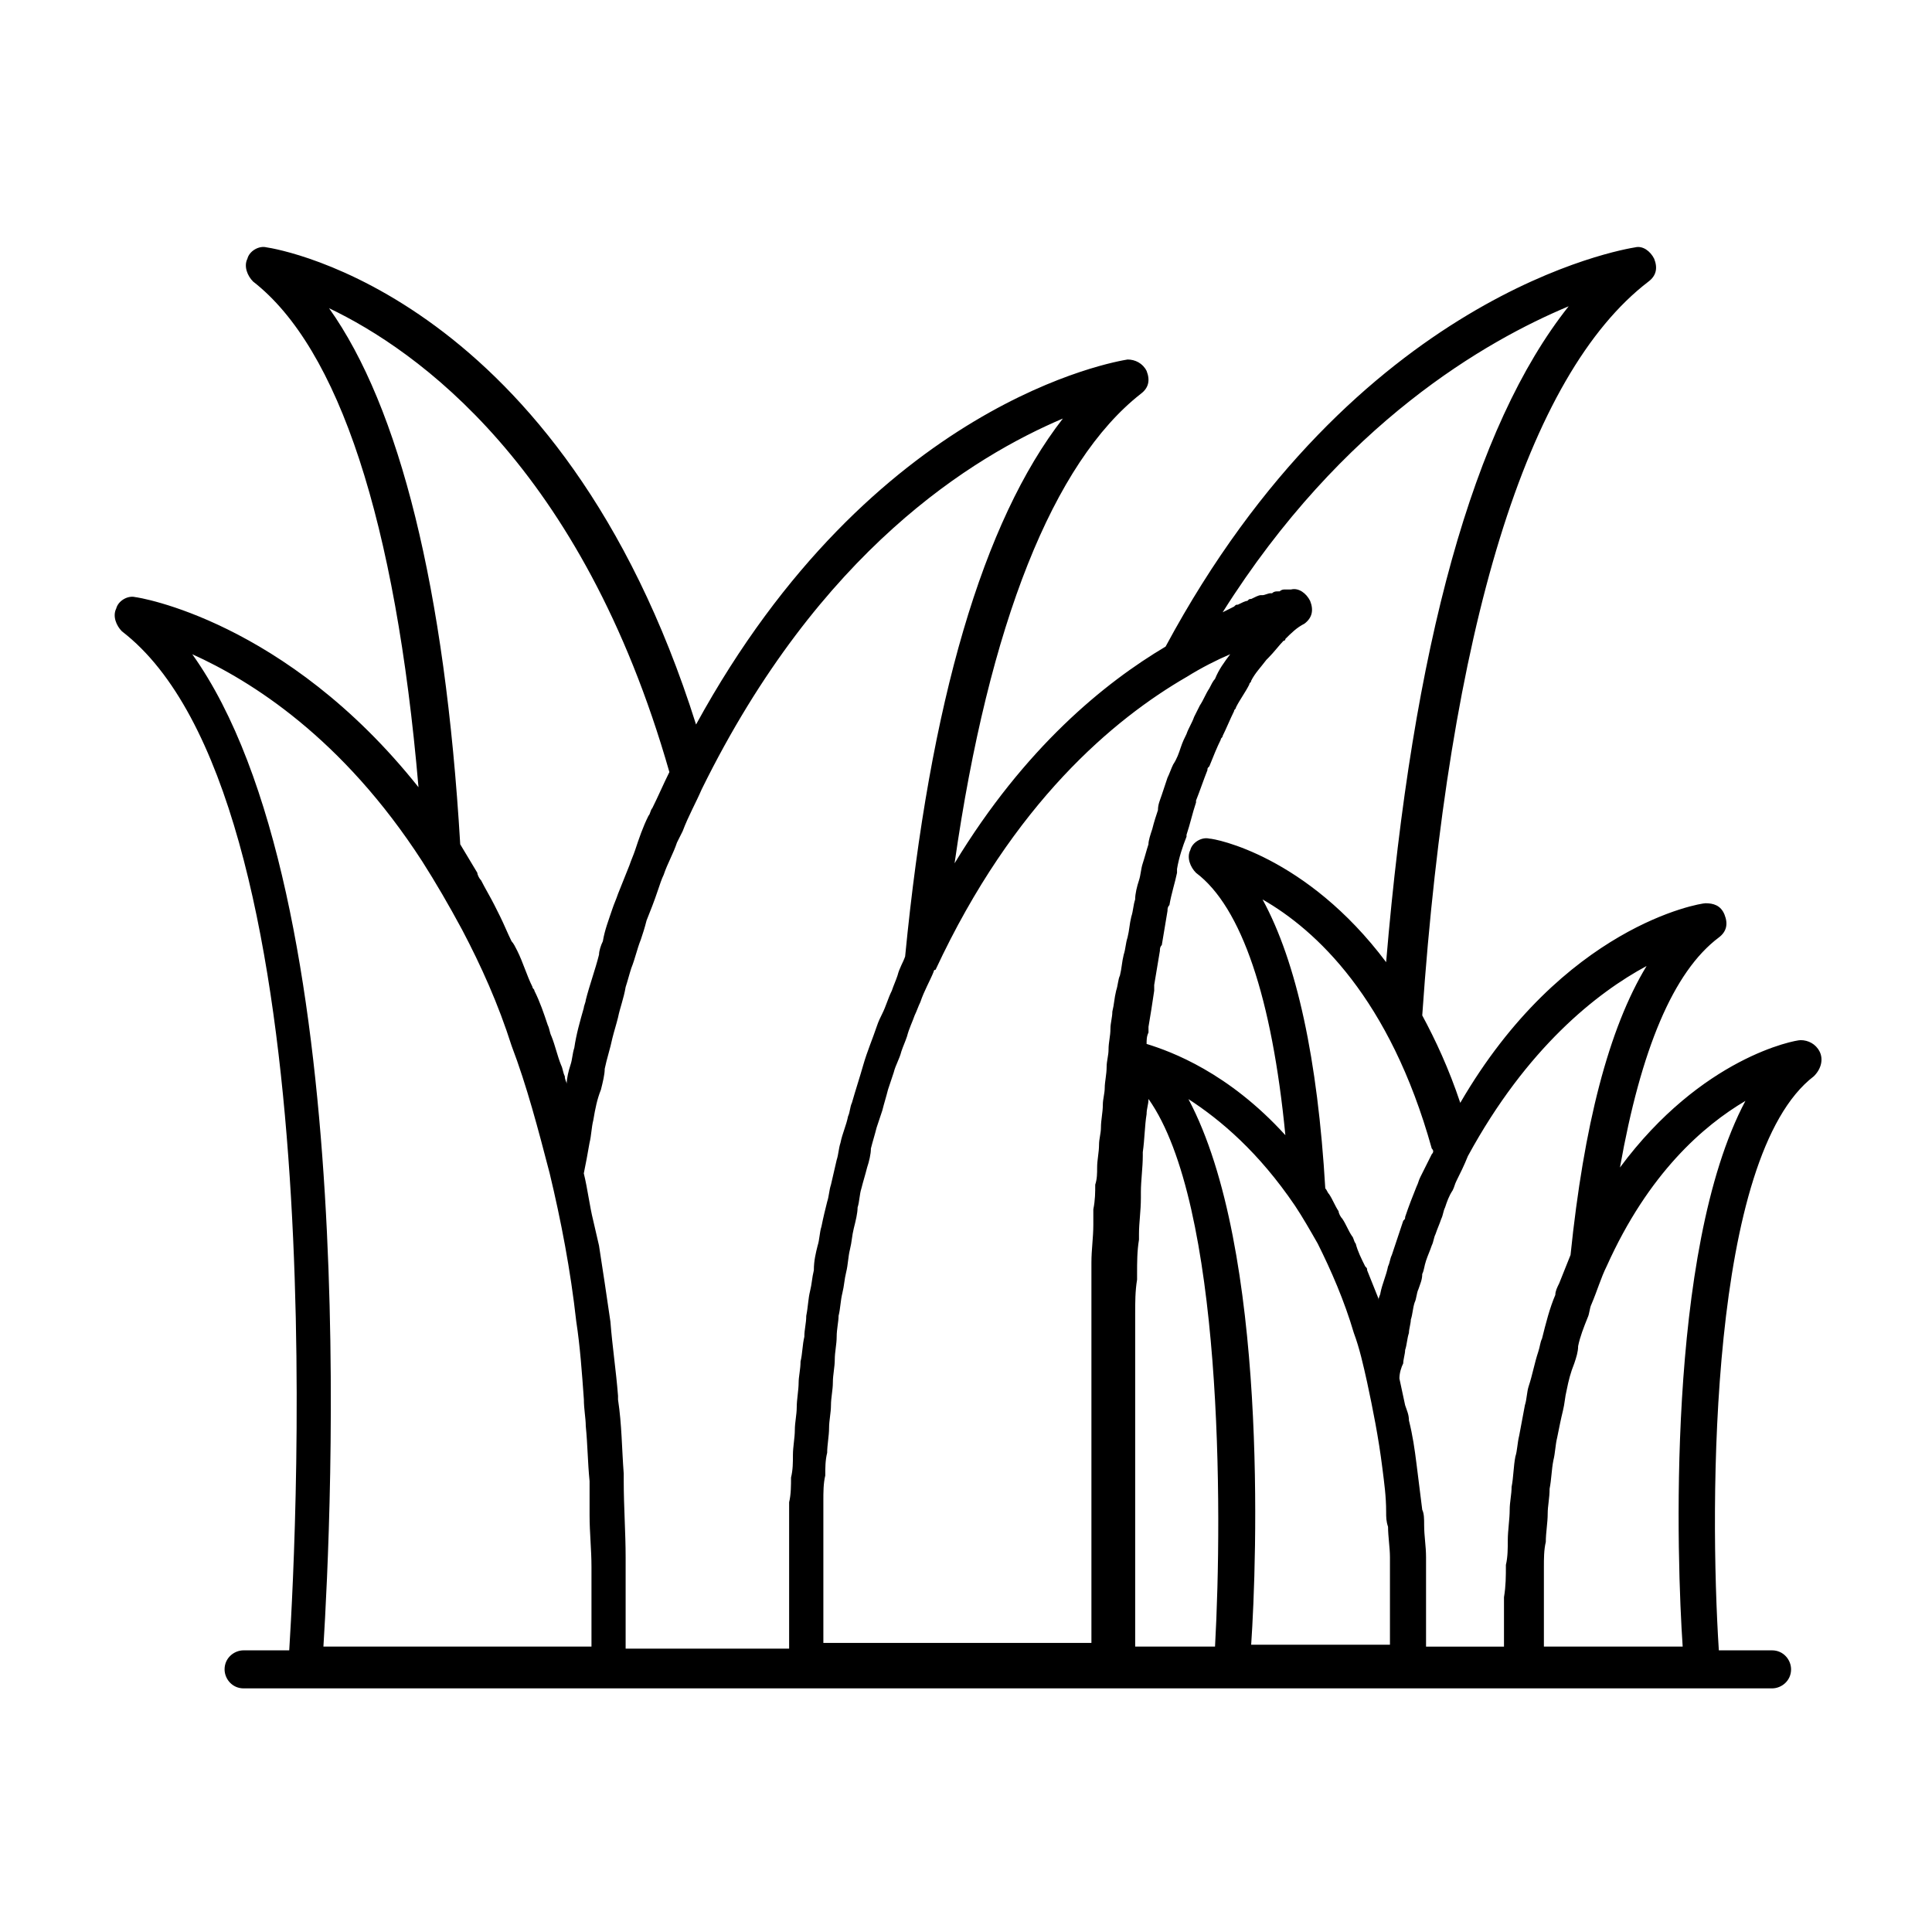 <?xml version="1.0" encoding="UTF-8"?>
<!-- Uploaded to: SVG Find, www.svgrepo.com, Generator: SVG Find Mixer Tools -->
<svg fill="#000000" width="800px" height="800px" version="1.1" viewBox="144 144 512 512" xmlns="http://www.w3.org/2000/svg">
 <path d="m626.21 422.67c-1.008-2.016-3.023-3.023-5.039-3.023-1.512 0-26.199 4.535-47.863 33.754 5.543-31.234 14.105-51.891 26.199-60.961 2.016-1.512 2.519-3.527 1.512-6.047-1.008-2.519-3.023-3.023-5.039-3.023-1.512 0-37.785 6.047-64.992 52.898-3.023-9.07-6.551-16.625-10.078-23.176 7.055-102.27 27.711-169.79 59.953-194.47 2.016-1.512 2.519-3.527 1.512-6.047-1.008-2.016-3.023-3.527-5.039-3.023-3.023 0.504-74.059 12.09-124.44 105.8-16.121 9.574-37.281 26.703-55.922 57.434 9.07-63.48 26.199-106.3 49.375-124.44 2.016-1.512 2.519-3.527 1.512-6.047-1.008-2.016-3.023-3.023-5.039-3.023-3.023 0.504-67.512 11.082-114.36 96.73-35.77-113.36-110.34-125.95-113.86-126.46-2.016-0.504-4.535 1.008-5.039 3.023-1.008 2.016 0 4.535 1.512 6.047 22.672 17.633 37.785 63.48 43.832 134.01-35.266-44.336-74.562-50.383-75.066-50.383-2.016-0.504-4.535 1.008-5.039 3.023-1.008 2.016 0 4.535 1.512 6.047 56.426 43.328 46.352 237.8 44.336 270.04l-12.094 0.008c-2.519 0-5.039 2.016-5.039 5.039 0 2.519 2.016 5.039 5.039 5.039h405.06c2.519 0 5.039-2.016 5.039-5.039 0-2.519-2.016-5.039-5.039-5.039h-14.105c-2.519-39.297-2.519-130.99 25.191-152.15 2.012-2.016 2.516-4.535 1.512-6.547zm-45.848-22.672c-10.078 16.625-16.625 42.32-20.152 76.578-1.008 2.519-2.016 5.039-3.023 7.559-0.504 1.008-1.008 2.016-1.008 3.023-1.512 3.527-2.519 7.559-3.527 11.586-0.504 1.008-0.504 2.016-1.008 3.527-1.008 3.023-1.512 6.047-2.519 9.07-0.504 1.512-0.504 3.527-1.008 5.039-0.504 2.519-1.008 5.543-1.512 8.062-0.504 2.016-0.504 4.031-1.008 5.543-0.504 2.519-0.504 5.543-1.008 8.062 0 2.016-0.504 4.031-0.504 6.047 0 2.519-0.504 5.543-0.504 8.062 0 2.016 0 4.535-0.504 6.551 0 3.023 0 5.543-0.504 8.566v7.055 6.047h-20.656v-5.039-5.543-8.062-5.039c0-3.023-0.504-5.543-0.504-8.566 0-1.512 0-3.023-0.504-4.031-0.504-4.031-1.008-8.062-1.512-12.09-0.504-4.031-1.008-7.559-2.016-11.586 0-1.512-0.504-2.519-1.008-4.031-0.504-2.519-1.008-4.535-1.512-7.055 0-1.512 0.504-3.023 1.008-4.031 0-1.008 0.504-2.519 0.504-3.527 0.504-1.512 0.504-3.023 1.008-4.535 0-1.008 0.504-2.519 0.504-3.527 0.504-1.512 0.504-3.023 1.008-4.535 0.504-1.008 0.504-2.519 1.008-3.527 0.504-1.512 1.008-2.519 1.008-4.031 0.504-1.008 0.504-2.016 1.008-3.527 0.504-1.512 1.008-2.519 1.512-4.031 0.504-1.008 0.504-2.016 1.008-3.023 0.504-1.512 1.008-2.519 1.512-4.031 0.504-1.008 0.504-2.016 1.008-3.023 0.504-1.512 1.008-3.023 2.016-4.535 0.504-1.008 0.504-1.512 1.008-2.519 1.008-2.016 2.016-4.031 3.023-6.551 15.617-28.715 34.258-43.328 47.359-50.379zm-93.207 63.477c2.016 3.023 4.031 6.551 6.047 10.078 3.527 7.055 7.055 15.113 9.574 23.68 1.512 4.031 2.519 8.566 3.527 13.098 1.512 7.055 3.023 14.609 4.031 22.672 0.504 4.031 1.008 7.559 1.008 11.586 0 1.512 0 2.519 0.504 4.031 0 2.519 0.504 5.543 0.504 8.062v5.039 7.559 5.543 5.039h-36.777c1.512-22.168 4.535-104.79-16.625-144.59 8.559 5.539 18.637 14.102 28.207 28.207zm-21.16 116.89h-21.16v-1.008-2.016-1.512-3.023-1.008-4.031-1.008-5.039-1.008-5.543-1.008-6.047-1.008-7.055-1.008-7.559-1.008-8.062-0.504-8.566-0.504-9.07-1.008-9.07-1.512c0-3.023 0-6.047 0.504-9.07v-1.512c0-3.023 0-6.047 0.504-9.07v-1.512c0-3.023 0.504-6.047 0.504-9.574v-1.512c0-3.023 0.504-6.551 0.504-9.574v-1.008c0.504-3.527 0.504-7.055 1.008-10.078 0-1.512 0.504-2.519 0.504-4.031 19.648 27.738 19.648 108.85 17.633 145.12zm57.438-130.49c-1.008 2.016-2.016 4.031-3.023 6.047-0.504 1.008-0.504 1.512-1.008 2.519-1.008 2.519-2.016 5.039-3.023 8.062 0 0.504 0 0.504-0.504 1.008-1.008 3.023-2.016 6.047-3.023 9.07-0.504 1.008-0.504 2.016-1.008 3.023-0.504 2.519-1.512 4.535-2.016 7.055 0 0.504-0.504 1.008-0.504 2.016v-0.504c-1.008-2.519-2.016-5.039-3.023-7.559 0-0.504 0-0.504-0.504-1.008-1.008-2.016-2.016-4.031-2.519-6.047-0.504-0.504-0.504-1.512-1.008-2.016-1.008-1.512-1.512-3.023-2.519-4.535-0.504-0.504-1.008-1.512-1.008-2.016-1.008-1.512-1.512-3.023-2.519-4.535-0.504-0.504-0.504-1.008-1.008-1.512-2.016-34.258-7.559-59.953-16.625-76.578 14.105 8.062 33.754 26.199 44.84 66 0.508 0.5 0.508 1.004 0.004 1.508zm36.273-224.7c-25.191 31.738-41.312 89.68-48.367 173.81-21.16-28.215-45.344-32.746-46.855-32.746-2.016-0.504-4.535 1.008-5.039 3.023-1.008 2.016 0 4.535 1.512 6.047 12.09 9.07 20.152 33.25 23.68 69.527-15.113-16.625-30.23-22.168-36.777-24.184 0-1.008 0-2.016 0.504-3.023v-1.512c0.504-3.023 1.008-6.047 1.512-9.574v-1.512c0.504-3.023 1.008-6.047 1.512-9.07 0-0.504 0-1.008 0.504-1.512 0.504-3.023 1.008-6.047 1.512-9.07 0-0.504 0-1.008 0.504-1.512 0.504-3.023 1.512-6.047 2.016-8.566v-1.008c0.504-3.023 1.512-6.047 2.519-8.566v-0.504c1.008-3.023 1.512-5.543 2.519-8.566v-0.504c1.008-2.519 2.016-5.543 3.023-8.062 0-0.504 0-0.504 0.504-1.008 1.008-2.519 2.016-5.039 3.023-7.055 0-0.504 0.504-0.504 0.504-1.008 1.008-2.016 2.016-4.535 3.023-6.551 0-0.504 0.504-0.504 0.504-1.008 1.008-2.016 2.519-4.031 3.527-6.047 0-0.504 0.504-0.504 0.504-1.008 1.008-2.016 2.519-3.527 4.031-5.543 0 0 0.504-0.504 0.504-0.504 1.512-1.512 3.023-3.527 4.031-4.535 0 0 0.504 0 0.504-0.504 1.512-1.512 3.023-3.023 5.039-4.031 2.016-1.512 2.519-3.527 1.512-6.047-1.008-2.016-3.023-3.527-5.039-3.023h-0.504-0.504-0.504c-0.504 0-1.008 0-1.512 0.504h-0.504c-0.504 0-1.008 0-1.512 0.504h-0.504c-0.504 0-1.512 0.504-2.016 0.504h-0.504c-0.504 0-1.512 0.504-2.519 1.008-0.504 0-0.504 0-1.008 0.504-0.504 0-1.512 0.504-2.519 1.008-0.504 0-0.504 0-1.008 0.504-1.008 0.504-2.016 1.008-3.023 1.512 31.738-50.359 70.027-72.023 91.691-81.094zm-101.27 98.242c4.031-2.519 8.062-4.535 11.586-6.047-1.512 2.016-3.023 4.031-4.031 6.551-0.504 0.504-1.008 1.512-1.512 2.519-1.008 1.512-1.512 3.023-2.519 4.535-0.504 1.008-1.008 2.016-1.512 3.023-0.504 1.512-1.512 3.023-2.016 4.535-0.504 1.008-1.008 2.016-1.512 3.527-0.504 1.512-1.008 3.023-2.016 4.535-0.504 1.008-1.008 2.519-1.512 3.527-0.504 1.512-1.008 3.023-1.512 4.535-0.504 1.512-1.008 2.519-1.008 4.031-0.504 1.512-1.008 3.023-1.512 5.039-0.504 1.512-1.008 3.023-1.008 4.031-0.504 1.512-1.008 3.527-1.512 5.039s-0.504 3.023-1.008 4.535c-0.504 1.512-1.008 3.527-1.008 5.039-0.504 1.512-0.504 3.023-1.008 4.535-0.504 2.016-0.504 3.527-1.008 5.543-0.504 1.512-0.504 3.023-1.008 4.535-0.504 2.016-0.504 3.527-1.008 5.543-0.496 0.992-0.496 2.504-1 4.016-0.504 2.016-0.504 3.527-1.008 5.543 0 1.512-0.504 3.023-0.504 4.535 0 2.016-0.504 3.527-0.504 5.543 0 1.512-0.504 3.023-0.504 4.535 0 2.016-0.504 4.031-0.504 5.543 0 1.512-0.504 3.023-0.504 4.535 0 2.016-0.504 4.031-0.504 6.047 0 1.512-0.504 3.023-0.504 4.535 0 2.016-0.504 4.031-0.504 6.047 0 1.512 0 3.023-0.504 4.535 0 2.016 0 4.031-0.504 6.551v4.031c0 3.527-0.504 6.551-0.504 10.078v3.527 6.047 4.535 5.039 4.535 5.039 4.535 4.535 4.535 4.031 4.535 3.527 4.535 3.527 4.031 3.023 4.031 3.023 4.031 2.519 3.527 2.016 3.527 1.008 3.527 0.504 3.527h-71.039v-4.535-6.551-7.055-6.551-6.551-6.551c0-2.016 0-4.535 0.504-6.551 0-2.016 0-4.031 0.504-6.047 0-2.016 0.504-4.535 0.504-6.551 0-2.016 0.504-4.031 0.504-6.047 0-2.016 0.504-4.031 0.504-6.047 0-2.016 0.504-4.031 0.504-6.047 0-2.016 0.504-4.031 0.504-6.047 0-2.016 0.504-4.031 0.504-5.543 0.504-2.016 0.504-4.031 1.008-6.047s0.504-3.527 1.008-5.543c0.504-2.016 0.504-4.031 1.008-6.047s0.504-3.527 1.008-5.543c0.504-2.016 1.008-4.031 1.008-5.543 0.504-1.512 0.504-3.527 1.008-5.039 0.504-2.016 1.008-3.527 1.512-5.543 0.504-1.512 1.008-3.527 1.008-5.039 0.504-2.016 1.008-3.527 1.512-5.543 0.504-1.512 1.008-3.023 1.512-4.535 0.504-2.016 1.008-3.527 1.512-5.543 0.504-1.512 1.008-3.023 1.512-4.535 0.504-2.016 1.512-3.527 2.016-5.543 0.504-1.512 1.008-2.519 1.512-4.031 0.504-2.016 1.512-4.031 2.016-5.543 0.504-1.008 1.008-2.519 1.512-3.527 1.008-3.023 2.519-5.543 3.527-8.062 0 0 0-0.504 0.504-0.504 20.652-44.332 47.355-66.5 66.5-77.586zm-32.75-68.516c-21.16 27.207-35.266 75.066-41.816 142.58-0.504 1.512-1.512 3.023-2.016 5.039-0.504 1.512-1.008 2.519-1.512 4.031-1.008 2.016-1.512 4.031-2.519 6.047-0.504 1.008-1.008 2.016-1.512 3.527-1.008 3.023-2.519 6.551-3.527 10.078-1.008 3.527-2.016 6.551-3.023 10.078-0.504 1.008-0.504 2.519-1.008 3.527-0.504 2.519-1.512 4.535-2.016 7.055-0.504 1.512-0.504 3.023-1.008 4.535-0.504 2.016-1.008 4.535-1.512 6.551-0.504 1.512-0.504 3.023-1.008 4.535-0.504 2.016-1.008 4.031-1.512 6.551-0.504 1.512-0.504 3.527-1.008 5.039-0.504 2.016-1.008 4.031-1.008 6.551-0.504 2.016-0.504 3.527-1.008 5.543-0.504 2.016-0.504 4.031-1.008 6.551 0 2.016-0.504 3.527-0.504 5.543-0.504 2.016-0.504 4.535-1.008 6.551 0 2.016-0.504 4.031-0.504 5.543 0 2.016-0.504 4.535-0.504 6.551s-0.504 4.031-0.504 6.047-0.504 4.535-0.504 6.551 0 4.031-0.504 6.047c0 2.016 0 4.535-0.504 6.551v6.551 7.055 6.551 7.055 7.055 4.535h-43.328v-1.512-20.152-2.519c0-6.551-0.504-13.602-0.504-20.152v-2.016c-0.504-6.551-0.504-13.098-1.512-19.648v-1.008c-0.504-6.551-1.512-13.098-2.016-19.648-1.008-7.055-2.016-13.602-3.023-20.152-0.504-2.016-1.008-4.535-1.512-6.551-1.008-4.031-1.512-8.566-2.519-12.594 0.504-2.519 1.008-5.039 1.512-8.062 0.504-2.016 0.504-4.031 1.008-6.047 0.504-3.023 1.008-5.543 2.016-8.062 0.504-2.016 1.008-4.031 1.008-5.543 0.504-2.519 1.512-5.543 2.016-8.062 0.504-2.016 1.008-3.527 1.512-5.543 0.504-2.519 1.512-5.039 2.016-8.062 0.504-1.512 1.008-3.527 1.512-5.039 1.008-2.519 1.512-5.039 2.519-7.559 0.504-1.512 1.008-3.023 1.512-5.039 1.008-2.519 2.016-5.039 3.023-8.062 0.504-1.512 1.008-3.023 1.512-4.031 1.008-3.023 2.519-5.543 3.527-8.566 0.504-1.008 1.008-2.016 1.512-3.023 1.512-4.031 3.527-7.559 5.039-11.082 31.242-63.5 72.051-88.188 95.727-98.262zm-104.29 93.707c-1.512 3.023-3.023 6.551-4.535 9.574-0.504 0.504-0.504 1.512-1.008 2.016-1.512 3.023-2.519 6.047-3.527 9.07-0.504 1.512-1.008 2.519-1.512 4.031-1.008 2.519-2.016 5.039-3.023 7.559-0.504 1.512-1.008 2.519-1.512 4.031-1.008 3.023-2.016 5.543-2.519 8.566-0.504 1.008-1.008 2.519-1.008 3.527-1.008 4.031-2.519 8.062-3.527 12.09 0 0.504-0.504 1.512-0.504 2.016-1.008 3.527-2.016 7.055-2.519 10.578-0.504 1.512-0.504 3.023-1.008 4.535-0.504 1.512-1.008 3.527-1.008 5.039 0-0.504-0.504-1.008-0.504-2.016-0.504-1.008-0.504-2.016-1.008-3.023-1.008-2.519-1.512-5.039-2.519-7.559-0.504-1.008-0.504-2.016-1.008-3.023-1.008-3.023-2.016-6.047-3.527-9.07 0-0.504-0.504-0.504-0.504-1.008-1.512-3.023-2.519-6.551-4.031-9.574-0.504-1.008-1.008-2.016-1.512-2.519-1.008-2.016-2.016-4.535-3.023-6.551-0.504-1.008-1.008-2.016-1.512-3.023-1.008-2.016-2.519-4.535-3.527-6.551-0.504-0.504-1.008-1.512-1.008-2.016-1.512-2.519-3.023-5.039-4.535-7.559-4.031-68.016-16.121-115.88-34.762-142.07 23.188 11.09 67.02 41.82 90.191 122.93zm-126.45-31.234c15.617 7.055 39.801 22.168 60.961 54.914 3.527 5.543 7.055 11.586 10.578 18.137 5.039 9.574 9.574 19.648 13.098 30.73 4.031 10.578 7.055 22.168 10.078 33.754 3.023 12.594 5.543 25.695 7.055 39.297 1.008 6.551 1.512 13.602 2.016 20.656 0 2.519 0.504 5.039 0.504 7.055 0.504 5.039 0.504 9.574 1.008 14.609v9.07c0 4.535 0.504 9.07 0.504 13.602v10.078 11.082l-71.039 0.004c2.016-32.75 10.578-199.51-34.762-262.99zm394.98 262.99h-36.777v-6.047-7.055-8.062c0-2.016 0-4.535 0.504-6.551 0-2.519 0.504-5.039 0.504-7.559 0-2.016 0.504-4.031 0.504-6.551 0.504-2.519 0.504-5.039 1.008-7.559 0.504-2.016 0.504-4.031 1.008-6.047 0.504-2.519 1.008-5.039 1.512-7.055 0.504-2.016 0.504-3.527 1.008-5.543 0.504-2.519 1.008-4.535 2.016-7.055 0.504-1.512 1.008-3.023 1.008-4.535 0.504-2.519 1.512-5.039 2.519-7.559 0.504-1.008 0.504-2.519 1.008-3.527 1.512-3.527 2.519-7.055 4.031-10.078 11.082-24.688 25.695-37.281 36.777-43.832-21.16 39.82-18.141 122.45-16.629 144.61z"/>
</svg>